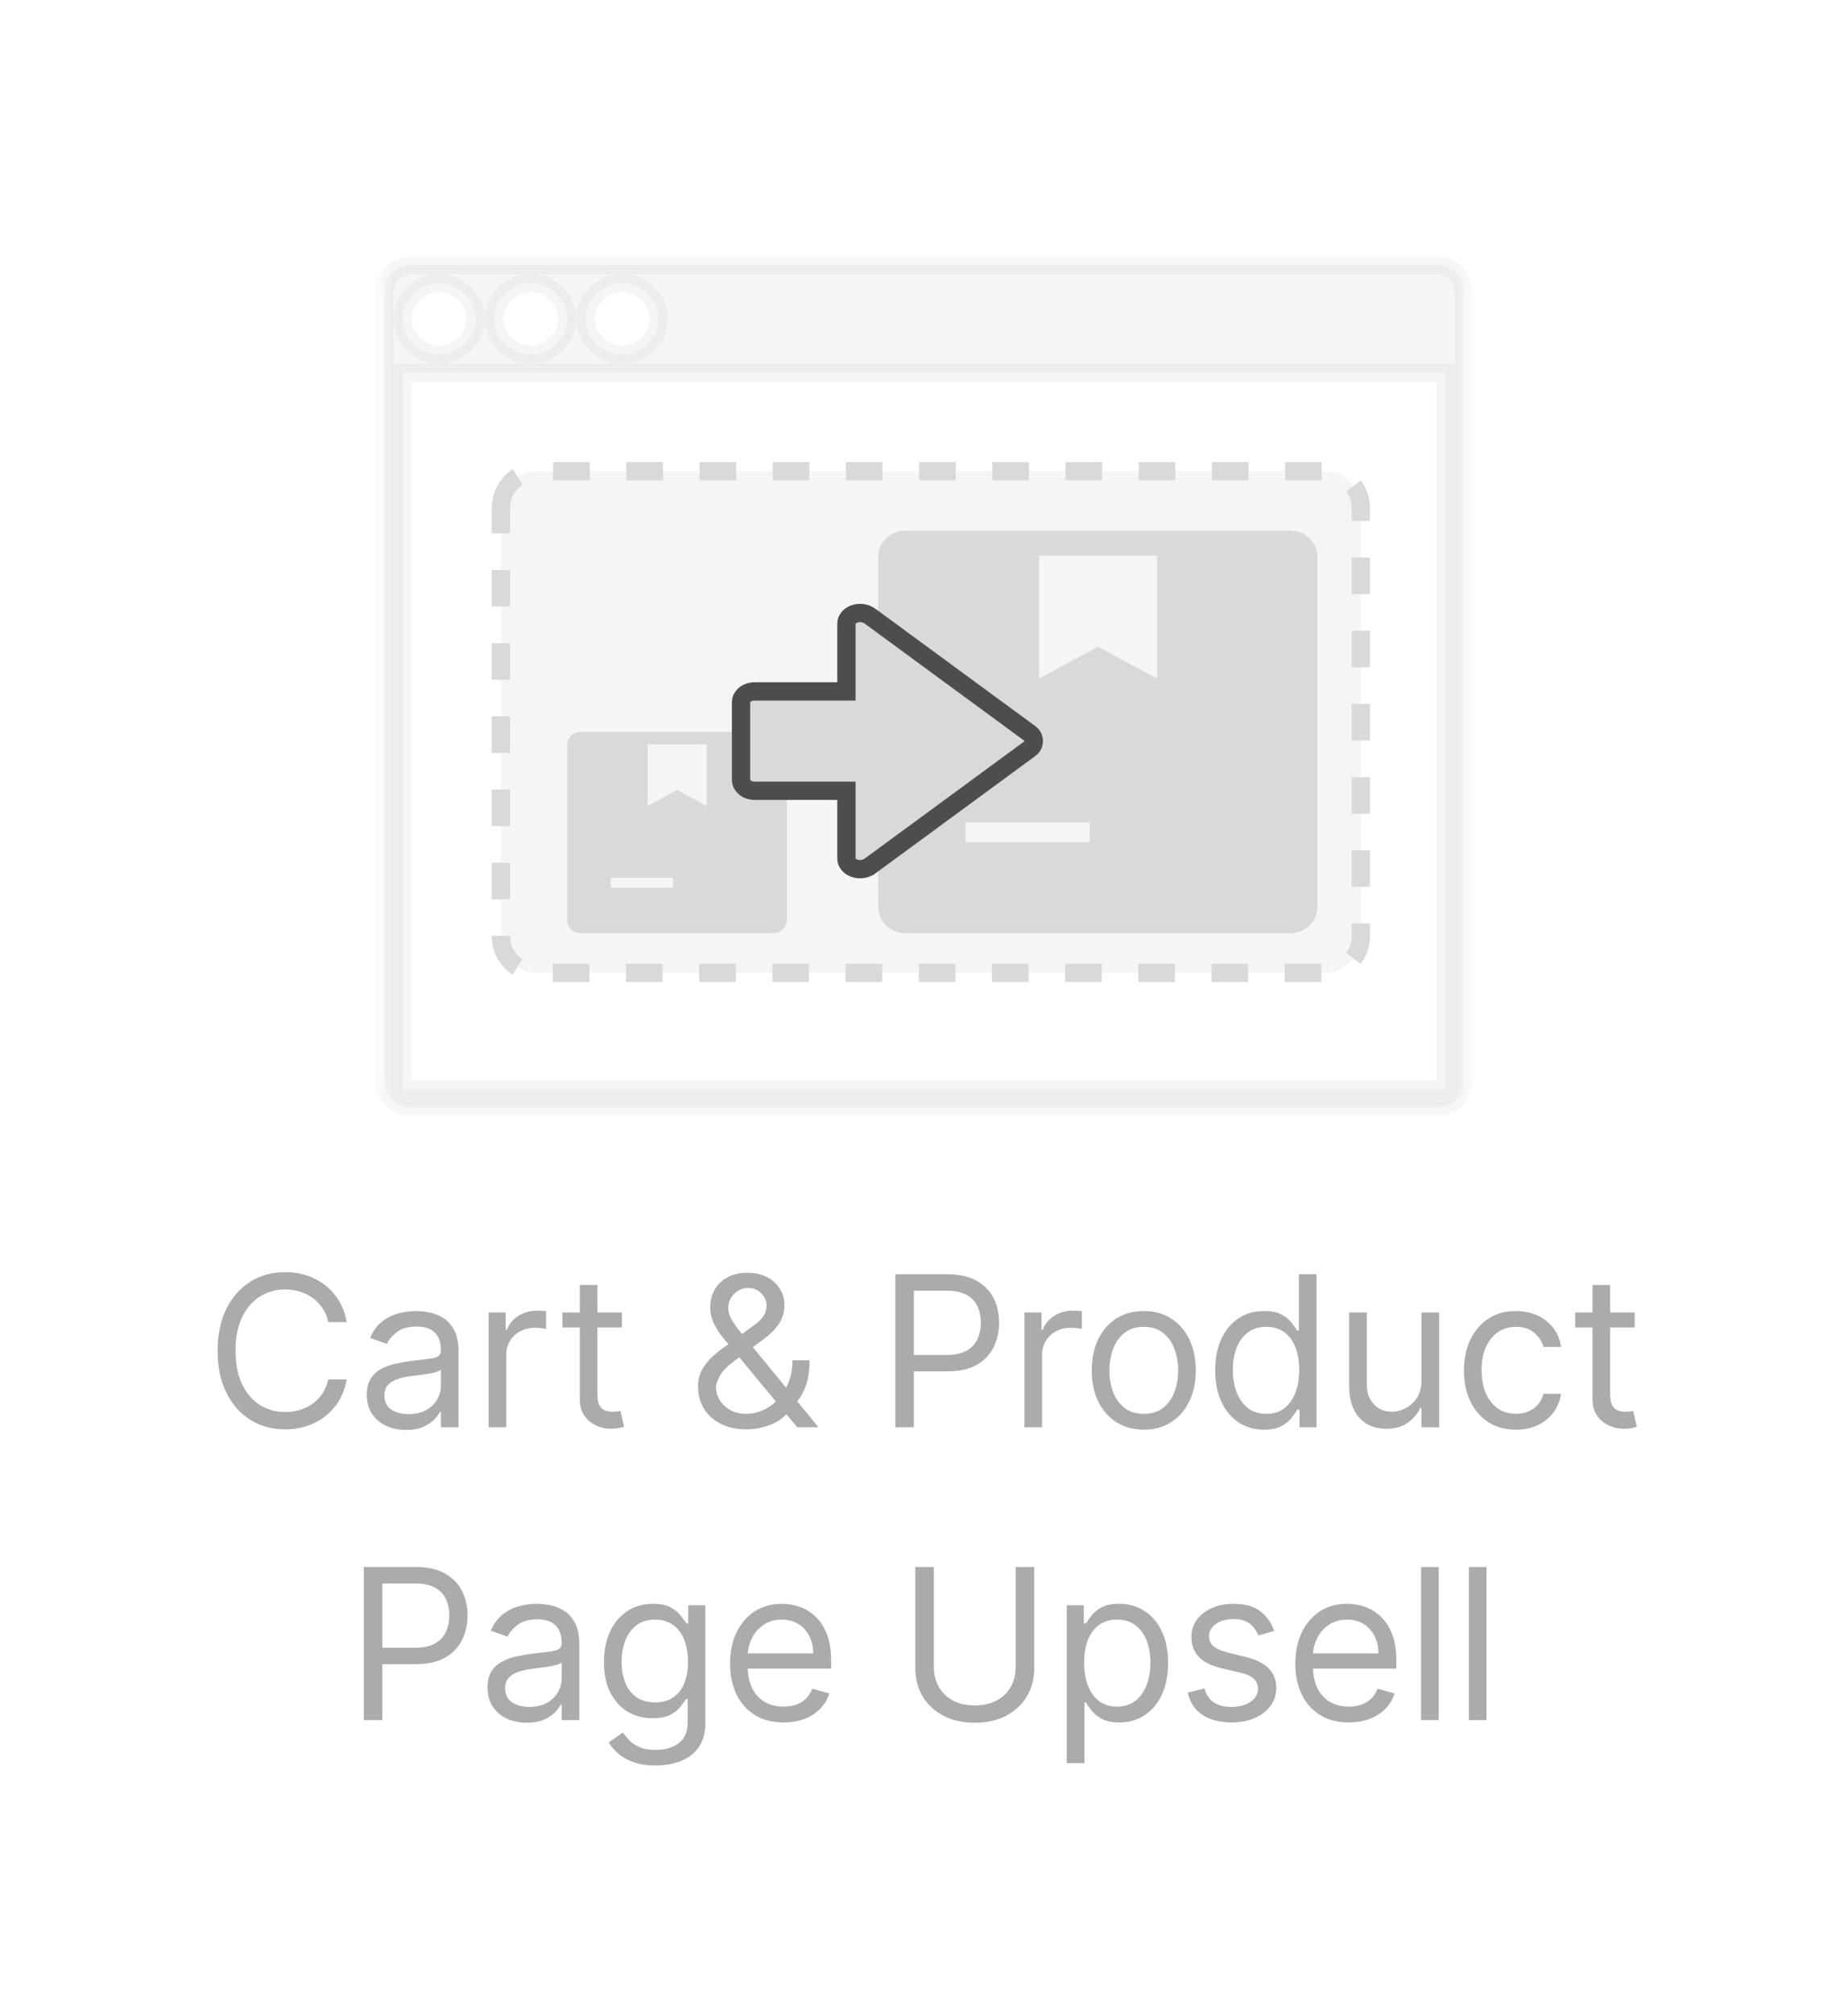 <svg width="101" height="110" viewBox="0 0 101 110" fill="none" xmlns="http://www.w3.org/2000/svg">
<g clip-path="url(#clip0_3628_4974)">
<mask id="mask0_3628_4974" style="mask-type:luminance" maskUnits="userSpaceOnUse" x="20" y="14" width="61" height="47">
<path d="M20.5 14H80.5V61H20.5V14Z" fill="white"/>
</mask>
<g mask="url(#mask0_3628_4974)">
<path opacity="0.25" d="M78.5 59.531H79V20.365H22V59.531H78.5ZM22.5 14.49H78.5C79.324 14.49 80 15.152 80 15.958V59.042C80 59.849 79.324 60.51 78.5 60.51H22.5C21.676 60.51 21 59.849 21 59.042V15.958C21 15.152 21.676 14.49 22.5 14.49ZM36 17.427C36 16.373 35.076 15.469 34 15.469C32.924 15.469 32 16.373 32 17.427C32 18.481 32.924 19.385 34 19.385C35.076 19.385 36 18.481 36 17.427ZM31 17.427C31 16.373 30.076 15.469 29 15.469C27.924 15.469 27 16.373 27 17.427C27 18.481 27.924 19.385 29 19.385C30.076 19.385 31 18.481 31 17.427ZM26 17.427C26 16.373 25.076 15.469 24 15.469C22.924 15.469 22 16.373 22 17.427C22 18.481 22.924 19.385 24 19.385C25.076 19.385 26 18.481 26 17.427Z" fill="#D9D9D9" stroke="#D9D9D9"/>
<path d="M27.375 27.75C27.375 26.645 28.27 25.75 29.375 25.75H72.375C73.48 25.75 74.375 26.645 74.375 27.75V51.167C74.375 52.271 73.48 53.167 72.375 53.167H29.375C28.27 53.167 27.375 52.271 27.375 51.167V27.75Z" fill="#D9D9D9" fill-opacity="0.25" stroke="#D9D9D9" stroke-dasharray="2 2"/>
<path d="M42.257 40H31.745C31.334 40 31 40.318 31 40.709V50.291C31 50.682 31.334 51 31.745 51H42.255C42.666 51 43 50.682 43 50.291V40.709C43.001 40.318 42.667 40 42.257 40ZM36.779 48.513H33.386V47.97H36.779V48.513ZM38.62 44.041L37.008 43.173L35.395 44.041V40.679H38.62V44.041Z" fill="#D9D9D9"/>
<path d="M70.513 29H49.49C48.668 29 48 29.636 48 30.418V49.582C48 50.364 48.668 51 49.49 51H70.51C71.332 51 72 50.364 72 49.582V30.418C72.003 29.636 71.335 29 70.513 29ZM59.559 46.026H52.772V44.94H59.559V46.026ZM63.241 37.081L60.016 35.346L56.791 37.081V30.358H63.241V37.081Z" fill="#D9D9D9"/>
</g>
<path d="M56.292 40.088C56.57 40.295 56.57 40.704 56.292 40.911L56.291 40.911L47.536 47.337L47.535 47.337C47.3 47.504 46.964 47.55 46.665 47.437C46.39 47.327 46.261 47.108 46.261 46.93V43.215L41.252 43.215C40.764 43.215 40.5 42.887 40.5 42.644V38.356C40.5 38.113 40.764 37.785 41.252 37.785L46.261 37.785V34.07C46.261 33.891 46.389 33.672 46.665 33.562C46.964 33.449 47.301 33.495 47.536 33.662L56.292 40.088Z" fill="#D9D9D9" stroke="#4D4D4D"/>
</g>
<path d="M18.95 72.25H17.937C17.877 71.959 17.772 71.703 17.622 71.482C17.475 71.262 17.296 71.077 17.083 70.927C16.874 70.774 16.641 70.66 16.385 70.584C16.129 70.508 15.862 70.469 15.585 70.469C15.078 70.469 14.619 70.597 14.208 70.853C13.8 71.109 13.475 71.486 13.232 71.985C12.993 72.483 12.873 73.094 12.873 73.818C12.873 74.542 12.993 75.154 13.232 75.652C13.475 76.15 13.8 76.527 14.208 76.783C14.619 77.039 15.078 77.167 15.585 77.167C15.862 77.167 16.129 77.129 16.385 77.053C16.641 76.976 16.874 76.863 17.083 76.714C17.296 76.561 17.475 76.375 17.622 76.154C17.772 75.931 17.877 75.675 17.937 75.386H18.95C18.873 75.814 18.734 76.196 18.533 76.534C18.331 76.871 18.081 77.159 17.782 77.396C17.482 77.63 17.146 77.808 16.773 77.931C16.403 78.053 16.006 78.114 15.585 78.114C14.871 78.114 14.237 77.94 13.681 77.592C13.126 77.243 12.689 76.748 12.37 76.105C12.052 75.463 11.893 74.7 11.893 73.818C11.893 72.936 12.052 72.174 12.37 71.531C12.689 70.889 13.126 70.393 13.681 70.045C14.237 69.696 14.871 69.522 15.585 69.522C16.006 69.522 16.403 69.583 16.773 69.706C17.146 69.828 17.482 70.008 17.782 70.245C18.081 70.479 18.331 70.765 18.533 71.103C18.734 71.437 18.873 71.82 18.95 72.25ZM22.186 78.147C21.789 78.147 21.428 78.072 21.104 77.922C20.78 77.77 20.523 77.551 20.332 77.265C20.142 76.976 20.046 76.628 20.046 76.219C20.046 75.86 20.117 75.569 20.259 75.346C20.4 75.12 20.59 74.943 20.826 74.815C21.063 74.687 21.325 74.591 21.61 74.529C21.899 74.463 22.189 74.412 22.48 74.374C22.861 74.325 23.171 74.288 23.407 74.263C23.647 74.236 23.821 74.191 23.93 74.129C24.042 74.066 24.098 73.957 24.098 73.802V73.769C24.098 73.366 23.987 73.053 23.767 72.83C23.549 72.607 23.218 72.495 22.774 72.495C22.314 72.495 21.953 72.596 21.692 72.797C21.431 72.999 21.247 73.214 21.141 73.442L20.226 73.116C20.389 72.735 20.607 72.438 20.88 72.225C21.154 72.01 21.454 71.861 21.778 71.776C22.105 71.689 22.426 71.646 22.742 71.646C22.943 71.646 23.175 71.67 23.436 71.719C23.7 71.765 23.955 71.862 24.2 72.009C24.447 72.156 24.653 72.378 24.816 72.675C24.98 72.972 25.061 73.369 25.061 73.867V78H24.098V77.151H24.049C23.983 77.287 23.874 77.432 23.722 77.588C23.569 77.743 23.366 77.875 23.113 77.984C22.86 78.093 22.551 78.147 22.186 78.147ZM22.333 77.281C22.715 77.281 23.036 77.206 23.297 77.057C23.561 76.907 23.76 76.714 23.893 76.477C24.029 76.24 24.098 75.991 24.098 75.729V74.847C24.057 74.896 23.967 74.941 23.828 74.982C23.692 75.02 23.534 75.054 23.354 75.084C23.177 75.111 23.004 75.136 22.836 75.158C22.669 75.177 22.535 75.193 22.431 75.207C22.181 75.239 21.947 75.292 21.729 75.366C21.514 75.437 21.34 75.544 21.206 75.689C21.076 75.83 21.01 76.023 21.01 76.269C21.01 76.603 21.134 76.856 21.382 77.028C21.632 77.197 21.949 77.281 22.333 77.281ZM26.705 78V71.727H27.637V72.675H27.702C27.816 72.364 28.023 72.112 28.323 71.919C28.622 71.726 28.96 71.629 29.335 71.629C29.406 71.629 29.495 71.631 29.601 71.633C29.707 71.636 29.787 71.64 29.842 71.646V72.626C29.809 72.618 29.734 72.605 29.617 72.589C29.503 72.57 29.382 72.56 29.254 72.56C28.949 72.56 28.677 72.624 28.437 72.752C28.2 72.877 28.012 73.052 27.873 73.275C27.737 73.496 27.669 73.747 27.669 74.031V78H26.705ZM33.99 71.727V72.544H30.739V71.727H33.99ZM31.687 70.224H32.651V76.203C32.651 76.475 32.69 76.68 32.769 76.816C32.851 76.949 32.954 77.039 33.08 77.085C33.208 77.129 33.342 77.151 33.484 77.151C33.59 77.151 33.677 77.145 33.745 77.134C33.813 77.121 33.868 77.11 33.909 77.102L34.105 77.967C34.039 77.992 33.948 78.016 33.831 78.041C33.714 78.068 33.566 78.082 33.386 78.082C33.114 78.082 32.847 78.023 32.585 77.906C32.327 77.789 32.112 77.611 31.94 77.371C31.771 77.132 31.687 76.829 31.687 76.465V70.224ZM40.813 78.114C40.263 78.114 39.789 78.014 39.392 77.812C38.994 77.611 38.688 77.334 38.473 76.983C38.258 76.632 38.15 76.23 38.15 75.778C38.15 75.43 38.224 75.121 38.371 74.851C38.521 74.579 38.726 74.327 38.987 74.096C39.252 73.862 39.555 73.628 39.898 73.394L41.107 72.495C41.344 72.34 41.533 72.174 41.675 71.997C41.819 71.82 41.891 71.588 41.891 71.303C41.891 71.09 41.797 70.885 41.609 70.686C41.424 70.487 41.181 70.388 40.878 70.388C40.666 70.388 40.478 70.442 40.315 70.551C40.154 70.657 40.028 70.793 39.935 70.96C39.845 71.123 39.8 71.292 39.8 71.466C39.8 71.662 39.853 71.861 39.959 72.062C40.068 72.261 40.206 72.465 40.372 72.675C40.541 72.882 40.715 73.094 40.895 73.312L44.733 78H43.574L40.405 74.178C40.111 73.824 39.844 73.502 39.604 73.214C39.365 72.925 39.174 72.641 39.032 72.36C38.891 72.08 38.82 71.776 38.82 71.45C38.82 71.074 38.903 70.744 39.069 70.461C39.238 70.175 39.474 69.954 39.776 69.796C40.081 69.635 40.437 69.555 40.846 69.555C41.265 69.555 41.626 69.636 41.928 69.8C42.23 69.96 42.463 70.174 42.626 70.441C42.789 70.705 42.871 70.992 42.871 71.303C42.871 71.703 42.772 72.05 42.573 72.344C42.374 72.638 42.103 72.912 41.76 73.165L40.094 74.406C39.718 74.684 39.464 74.954 39.331 75.215C39.197 75.476 39.13 75.664 39.13 75.778C39.13 76.04 39.199 76.283 39.335 76.509C39.471 76.735 39.663 76.918 39.91 77.057C40.158 77.195 40.448 77.265 40.78 77.265C41.096 77.265 41.404 77.198 41.703 77.065C42.003 76.929 42.274 76.733 42.516 76.477C42.761 76.221 42.954 75.913 43.096 75.554C43.24 75.194 43.312 74.79 43.312 74.341H44.243C44.243 74.896 44.179 75.35 44.051 75.701C43.923 76.052 43.779 76.327 43.619 76.526C43.458 76.725 43.329 76.873 43.231 76.971C43.198 77.012 43.168 77.053 43.141 77.093C43.114 77.134 43.084 77.175 43.051 77.216C42.781 77.518 42.441 77.744 42.03 77.894C41.619 78.041 41.213 78.114 40.813 78.114ZM48.935 78V69.636H51.761C52.417 69.636 52.954 69.755 53.37 69.992C53.79 70.226 54.1 70.543 54.301 70.943C54.503 71.343 54.604 71.79 54.604 72.283C54.604 72.775 54.503 73.223 54.301 73.626C54.103 74.029 53.795 74.35 53.379 74.59C52.962 74.827 52.428 74.945 51.778 74.945H49.752V74.047H51.745C52.194 74.047 52.555 73.969 52.827 73.814C53.099 73.659 53.297 73.449 53.419 73.185C53.545 72.918 53.607 72.618 53.607 72.283C53.607 71.948 53.545 71.648 53.419 71.384C53.297 71.12 53.098 70.913 52.823 70.763C52.548 70.611 52.183 70.535 51.729 70.535H49.948V78H48.935ZM55.989 78V71.727H56.921V72.675H56.986C57.1 72.364 57.307 72.112 57.607 71.919C57.906 71.726 58.244 71.629 58.62 71.629C58.69 71.629 58.779 71.631 58.885 71.633C58.991 71.636 59.071 71.64 59.126 71.646V72.626C59.093 72.618 59.018 72.605 58.901 72.589C58.787 72.57 58.666 72.56 58.538 72.56C58.233 72.56 57.961 72.624 57.721 72.752C57.484 72.877 57.296 73.052 57.157 73.275C57.021 73.496 56.953 73.747 56.953 74.031V78H55.989ZM62.511 78.131C61.944 78.131 61.447 77.996 61.02 77.726C60.595 77.457 60.263 77.08 60.024 76.595C59.787 76.111 59.668 75.544 59.668 74.896C59.668 74.243 59.787 73.672 60.024 73.185C60.263 72.698 60.595 72.319 61.02 72.05C61.447 71.78 61.944 71.646 62.511 71.646C63.077 71.646 63.572 71.78 63.997 72.05C64.425 72.319 64.757 72.698 64.994 73.185C65.233 73.672 65.353 74.243 65.353 74.896C65.353 75.544 65.233 76.111 64.994 76.595C64.757 77.08 64.425 77.457 63.997 77.726C63.572 77.996 63.077 78.131 62.511 78.131ZM62.511 77.265C62.941 77.265 63.295 77.155 63.572 76.934C63.85 76.714 64.056 76.424 64.189 76.064C64.323 75.705 64.389 75.316 64.389 74.896C64.389 74.477 64.323 74.086 64.189 73.724C64.056 73.362 63.85 73.07 63.572 72.846C63.295 72.623 62.941 72.511 62.511 72.511C62.081 72.511 61.727 72.623 61.449 72.846C61.171 73.07 60.966 73.362 60.832 73.724C60.699 74.086 60.632 74.477 60.632 74.896C60.632 75.316 60.699 75.705 60.832 76.064C60.966 76.424 61.171 76.714 61.449 76.934C61.727 77.155 62.081 77.265 62.511 77.265ZM69.078 78.131C68.555 78.131 68.094 77.999 67.693 77.735C67.293 77.468 66.98 77.092 66.754 76.607C66.528 76.12 66.415 75.544 66.415 74.88C66.415 74.221 66.528 73.649 66.754 73.165C66.98 72.68 67.295 72.306 67.698 72.042C68.1 71.778 68.566 71.646 69.094 71.646C69.502 71.646 69.825 71.714 70.062 71.85C70.302 71.983 70.484 72.136 70.609 72.307C70.737 72.476 70.837 72.615 70.907 72.724H70.989V69.636H71.953V78H71.022V77.036H70.907C70.837 77.151 70.736 77.295 70.605 77.469C70.475 77.641 70.288 77.794 70.046 77.931C69.803 78.064 69.481 78.131 69.078 78.131ZM69.209 77.265C69.595 77.265 69.922 77.164 70.189 76.963C70.455 76.758 70.658 76.477 70.797 76.117C70.936 75.755 71.005 75.337 71.005 74.864C71.005 74.395 70.937 73.986 70.801 73.634C70.665 73.281 70.464 73.005 70.197 72.809C69.93 72.611 69.601 72.511 69.209 72.511C68.8 72.511 68.46 72.616 68.188 72.826C67.918 73.033 67.715 73.314 67.579 73.671C67.446 74.025 67.379 74.423 67.379 74.864C67.379 75.31 67.447 75.716 67.583 76.081C67.722 76.443 67.926 76.731 68.196 76.946C68.468 77.159 68.806 77.265 69.209 77.265ZM77.69 75.435V71.727H78.654V78H77.69V76.938H77.625C77.478 77.257 77.249 77.528 76.939 77.751C76.628 77.971 76.236 78.082 75.762 78.082C75.37 78.082 75.022 77.996 74.717 77.824C74.412 77.65 74.172 77.389 73.998 77.04C73.824 76.689 73.737 76.247 73.737 75.713V71.727H74.701V75.648C74.701 76.105 74.829 76.47 75.085 76.742C75.343 77.014 75.672 77.151 76.073 77.151C76.312 77.151 76.556 77.089 76.804 76.967C77.054 76.844 77.264 76.656 77.433 76.403C77.604 76.15 77.69 75.827 77.69 75.435ZM82.852 78.131C82.264 78.131 81.758 77.992 81.333 77.714C80.908 77.436 80.582 77.054 80.353 76.567C80.124 76.079 80.01 75.522 80.01 74.896C80.01 74.259 80.127 73.697 80.361 73.21C80.598 72.72 80.927 72.337 81.349 72.062C81.774 71.784 82.27 71.646 82.836 71.646C83.277 71.646 83.674 71.727 84.028 71.891C84.382 72.054 84.672 72.283 84.898 72.577C85.124 72.871 85.264 73.214 85.319 73.606H84.355C84.282 73.32 84.118 73.067 83.865 72.846C83.615 72.623 83.277 72.511 82.852 72.511C82.477 72.511 82.147 72.609 81.864 72.805C81.584 72.999 81.364 73.272 81.207 73.626C81.051 73.978 80.974 74.39 80.974 74.864C80.974 75.348 81.05 75.77 81.202 76.13C81.358 76.489 81.575 76.768 81.856 76.967C82.139 77.165 82.471 77.265 82.852 77.265C83.103 77.265 83.33 77.221 83.534 77.134C83.738 77.047 83.911 76.922 84.053 76.758C84.194 76.595 84.295 76.399 84.355 76.171H85.319C85.264 76.541 85.13 76.874 84.915 77.171C84.702 77.465 84.42 77.699 84.069 77.873C83.721 78.045 83.315 78.131 82.852 78.131ZM89.341 71.727V72.544H86.09V71.727H89.341ZM87.037 70.224H88.001V76.203C88.001 76.475 88.041 76.68 88.12 76.816C88.201 76.949 88.305 77.039 88.43 77.085C88.558 77.129 88.693 77.151 88.834 77.151C88.941 77.151 89.028 77.145 89.096 77.134C89.164 77.121 89.218 77.11 89.259 77.102L89.455 77.967C89.39 77.992 89.299 78.016 89.181 78.041C89.064 78.068 88.916 78.082 88.736 78.082C88.464 78.082 88.197 78.023 87.936 77.906C87.677 77.789 87.462 77.611 87.291 77.371C87.122 77.132 87.037 76.829 87.037 76.465V70.224ZM19.884 94V85.636H22.71C23.366 85.636 23.903 85.755 24.319 85.992C24.739 86.226 25.049 86.543 25.25 86.943C25.452 87.343 25.553 87.79 25.553 88.283C25.553 88.775 25.452 89.223 25.25 89.626C25.052 90.029 24.744 90.35 24.328 90.59C23.911 90.827 23.377 90.945 22.727 90.945H20.701V90.047H22.694C23.143 90.047 23.504 89.969 23.776 89.814C24.049 89.659 24.246 89.449 24.368 89.185C24.494 88.918 24.556 88.618 24.556 88.283C24.556 87.948 24.494 87.648 24.368 87.384C24.246 87.12 24.047 86.913 23.772 86.763C23.497 86.611 23.132 86.535 22.678 86.535H20.897V94H19.884ZM28.784 94.147C28.387 94.147 28.026 94.072 27.702 93.922C27.378 93.77 27.121 93.551 26.93 93.265C26.74 92.976 26.645 92.628 26.645 92.219C26.645 91.86 26.715 91.569 26.857 91.346C26.998 91.12 27.188 90.943 27.424 90.815C27.661 90.687 27.923 90.591 28.209 90.529C28.497 90.463 28.787 90.412 29.078 90.374C29.46 90.325 29.769 90.288 30.006 90.263C30.245 90.236 30.419 90.191 30.528 90.129C30.64 90.066 30.696 89.957 30.696 89.802V89.769C30.696 89.366 30.585 89.053 30.365 88.83C30.147 88.607 29.816 88.495 29.372 88.495C28.912 88.495 28.552 88.596 28.29 88.797C28.029 88.999 27.845 89.214 27.739 89.442L26.824 89.116C26.988 88.735 27.205 88.438 27.478 88.225C27.753 88.01 28.052 87.861 28.376 87.776C28.703 87.689 29.024 87.646 29.34 87.646C29.541 87.646 29.773 87.67 30.034 87.719C30.298 87.765 30.553 87.862 30.798 88.009C31.046 88.156 31.251 88.378 31.414 88.675C31.578 88.972 31.659 89.369 31.659 89.867V94H30.696V93.151H30.647C30.581 93.287 30.472 93.432 30.32 93.588C30.168 93.743 29.965 93.875 29.711 93.984C29.458 94.093 29.149 94.147 28.784 94.147ZM28.931 93.281C29.313 93.281 29.634 93.206 29.895 93.057C30.159 92.907 30.358 92.714 30.491 92.477C30.628 92.24 30.696 91.991 30.696 91.729V90.847C30.655 90.896 30.565 90.941 30.426 90.982C30.29 91.02 30.132 91.054 29.952 91.084C29.775 91.111 29.602 91.136 29.434 91.158C29.268 91.177 29.133 91.193 29.029 91.207C28.779 91.239 28.545 91.292 28.327 91.366C28.112 91.437 27.938 91.544 27.804 91.689C27.674 91.83 27.608 92.023 27.608 92.269C27.608 92.603 27.732 92.856 27.98 93.028C28.23 93.197 28.548 93.281 28.931 93.281ZM35.836 96.483C35.37 96.483 34.97 96.423 34.635 96.303C34.3 96.186 34.021 96.031 33.798 95.838C33.577 95.647 33.401 95.443 33.271 95.225L34.039 94.686C34.126 94.8 34.236 94.931 34.369 95.078C34.503 95.228 34.685 95.357 34.917 95.466C35.151 95.578 35.457 95.633 35.836 95.633C36.342 95.633 36.76 95.511 37.089 95.266C37.419 95.021 37.583 94.637 37.583 94.114V92.84H37.502C37.431 92.954 37.33 93.096 37.2 93.265C37.072 93.431 36.886 93.579 36.644 93.71C36.404 93.838 36.081 93.902 35.672 93.902C35.166 93.902 34.711 93.782 34.308 93.543C33.908 93.303 33.591 92.954 33.357 92.497C33.125 92.04 33.01 91.484 33.01 90.831C33.01 90.188 33.123 89.629 33.348 89.153C33.574 88.673 33.889 88.303 34.292 88.042C34.695 87.778 35.16 87.646 35.688 87.646C36.097 87.646 36.421 87.714 36.66 87.85C36.903 87.983 37.088 88.136 37.216 88.307C37.346 88.476 37.447 88.615 37.518 88.724H37.616V87.727H38.547V94.18C38.547 94.719 38.425 95.157 38.18 95.495C37.937 95.835 37.611 96.084 37.2 96.242C36.791 96.403 36.336 96.483 35.836 96.483ZM35.803 93.036C36.189 93.036 36.516 92.948 36.783 92.771C37.05 92.594 37.253 92.339 37.391 92.007C37.53 91.675 37.6 91.278 37.6 90.815C37.6 90.363 37.532 89.964 37.395 89.618C37.259 89.272 37.058 89.001 36.791 88.805C36.524 88.609 36.195 88.511 35.803 88.511C35.394 88.511 35.054 88.615 34.782 88.822C34.512 89.029 34.309 89.306 34.173 89.655C34.04 90.003 33.973 90.39 33.973 90.815C33.973 91.25 34.041 91.635 34.178 91.97C34.316 92.302 34.52 92.564 34.79 92.754C35.062 92.942 35.4 93.036 35.803 93.036ZM42.826 94.131C42.222 94.131 41.7 93.997 41.262 93.731C40.827 93.461 40.49 93.085 40.254 92.603C40.019 92.119 39.902 91.555 39.902 90.913C39.902 90.27 40.019 89.704 40.254 89.214C40.49 88.721 40.82 88.337 41.242 88.062C41.666 87.784 42.162 87.646 42.728 87.646C43.055 87.646 43.378 87.7 43.696 87.809C44.015 87.918 44.305 88.095 44.566 88.34C44.827 88.582 45.036 88.903 45.191 89.304C45.346 89.704 45.424 90.197 45.424 90.782V91.19H40.588V90.357H44.444C44.444 90.003 44.373 89.688 44.231 89.41C44.092 89.132 43.894 88.913 43.635 88.752C43.379 88.592 43.077 88.511 42.728 88.511C42.344 88.511 42.012 88.607 41.732 88.797C41.454 88.985 41.24 89.23 41.091 89.532C40.941 89.835 40.866 90.159 40.866 90.504V91.06C40.866 91.533 40.948 91.935 41.111 92.264C41.277 92.591 41.507 92.84 41.801 93.012C42.095 93.18 42.437 93.265 42.826 93.265C43.08 93.265 43.308 93.23 43.512 93.159C43.719 93.085 43.898 92.976 44.047 92.832C44.197 92.685 44.313 92.503 44.395 92.285L45.326 92.546C45.228 92.862 45.063 93.14 44.831 93.379C44.6 93.616 44.314 93.801 43.974 93.935C43.633 94.065 43.251 94.131 42.826 94.131ZM55.513 85.636H56.526V91.174C56.526 91.746 56.391 92.256 56.122 92.705C55.855 93.152 55.478 93.504 54.991 93.763C54.503 94.019 53.932 94.147 53.276 94.147C52.619 94.147 52.048 94.019 51.56 93.763C51.073 93.504 50.694 93.152 50.425 92.705C50.158 92.256 50.025 91.746 50.025 91.174V85.636H51.038V91.092C51.038 91.501 51.127 91.864 51.307 92.183C51.487 92.499 51.743 92.748 52.075 92.93C52.41 93.11 52.81 93.2 53.276 93.2C53.741 93.2 54.141 93.11 54.476 92.93C54.811 92.748 55.067 92.499 55.244 92.183C55.423 91.864 55.513 91.501 55.513 91.092V85.636ZM58.303 96.352V87.727H59.234V88.724H59.348C59.419 88.615 59.517 88.476 59.642 88.307C59.77 88.136 59.953 87.983 60.19 87.85C60.429 87.714 60.753 87.646 61.162 87.646C61.69 87.646 62.155 87.778 62.558 88.042C62.961 88.306 63.276 88.68 63.502 89.165C63.728 89.649 63.841 90.221 63.841 90.88C63.841 91.544 63.728 92.12 63.502 92.607C63.276 93.092 62.963 93.468 62.562 93.735C62.162 93.999 61.701 94.131 61.178 94.131C60.775 94.131 60.452 94.064 60.21 93.931C59.968 93.794 59.781 93.641 59.651 93.469C59.52 93.295 59.419 93.151 59.348 93.036H59.267V96.352H58.303ZM59.25 90.864C59.25 91.337 59.32 91.755 59.459 92.117C59.598 92.477 59.8 92.758 60.067 92.963C60.334 93.164 60.661 93.265 61.047 93.265C61.45 93.265 61.786 93.159 62.056 92.946C62.328 92.731 62.532 92.443 62.669 92.081C62.807 91.716 62.877 91.31 62.877 90.864C62.877 90.423 62.809 90.025 62.673 89.671C62.539 89.314 62.336 89.033 62.064 88.826C61.795 88.616 61.456 88.511 61.047 88.511C60.655 88.511 60.326 88.611 60.059 88.809C59.792 89.005 59.591 89.281 59.455 89.634C59.319 89.986 59.25 90.395 59.25 90.864ZM69.639 89.132L68.773 89.377C68.719 89.233 68.638 89.093 68.532 88.957C68.429 88.818 68.287 88.703 68.108 88.614C67.928 88.524 67.698 88.479 67.417 88.479C67.034 88.479 66.714 88.567 66.458 88.744C66.204 88.918 66.078 89.14 66.078 89.41C66.078 89.649 66.165 89.839 66.339 89.978C66.513 90.116 66.786 90.232 67.156 90.325L68.087 90.553C68.648 90.689 69.066 90.898 69.341 91.178C69.616 91.456 69.753 91.814 69.753 92.252C69.753 92.612 69.65 92.933 69.443 93.216C69.239 93.499 68.953 93.722 68.585 93.886C68.218 94.049 67.79 94.131 67.303 94.131C66.663 94.131 66.134 93.992 65.714 93.714C65.295 93.436 65.03 93.031 64.918 92.497L65.833 92.269C65.92 92.606 66.085 92.859 66.327 93.028C66.572 93.197 66.892 93.281 67.287 93.281C67.736 93.281 68.093 93.186 68.357 92.995C68.624 92.802 68.757 92.571 68.757 92.301C68.757 92.083 68.681 91.901 68.528 91.754C68.376 91.604 68.142 91.493 67.826 91.419L66.78 91.174C66.206 91.038 65.784 90.827 65.514 90.541C65.248 90.252 65.114 89.892 65.114 89.459C65.114 89.105 65.213 88.792 65.412 88.519C65.614 88.247 65.887 88.034 66.233 87.878C66.582 87.723 66.976 87.646 67.417 87.646C68.038 87.646 68.525 87.782 68.879 88.054C69.236 88.326 69.489 88.686 69.639 89.132ZM73.719 94.131C73.115 94.131 72.593 93.997 72.155 93.731C71.719 93.461 71.383 93.085 71.146 92.603C70.912 92.119 70.795 91.555 70.795 90.913C70.795 90.27 70.912 89.704 71.146 89.214C71.383 88.721 71.713 88.337 72.135 88.062C72.559 87.784 73.055 87.646 73.621 87.646C73.948 87.646 74.27 87.7 74.589 87.809C74.907 87.918 75.197 88.095 75.459 88.34C75.72 88.582 75.928 88.903 76.084 89.304C76.239 89.704 76.316 90.197 76.316 90.782V91.19H71.481V90.357H75.336C75.336 90.003 75.266 89.688 75.124 89.41C74.985 89.132 74.786 88.913 74.528 88.752C74.272 88.592 73.969 88.511 73.621 88.511C73.237 88.511 72.905 88.607 72.625 88.797C72.347 88.985 72.133 89.23 71.984 89.532C71.834 89.835 71.759 90.159 71.759 90.504V91.06C71.759 91.533 71.841 91.935 72.004 92.264C72.17 92.591 72.4 92.84 72.694 93.012C72.988 93.18 73.33 93.265 73.719 93.265C73.972 93.265 74.201 93.23 74.405 93.159C74.612 93.085 74.79 92.976 74.94 92.832C75.09 92.685 75.206 92.503 75.287 92.285L76.218 92.546C76.12 92.862 75.956 93.14 75.724 93.379C75.493 93.616 75.207 93.801 74.867 93.935C74.526 94.065 74.144 94.131 73.719 94.131ZM78.631 85.636V94H77.668V85.636H78.631ZM81.245 85.636V94H80.281V85.636H81.245Z" fill="#ABABAB"/>
<defs>
<clipPath id="clip0_3628_4974">
<rect width="60" height="48" fill="white" transform="translate(20.5 14)"/>
</clipPath>
</defs>
</svg>
